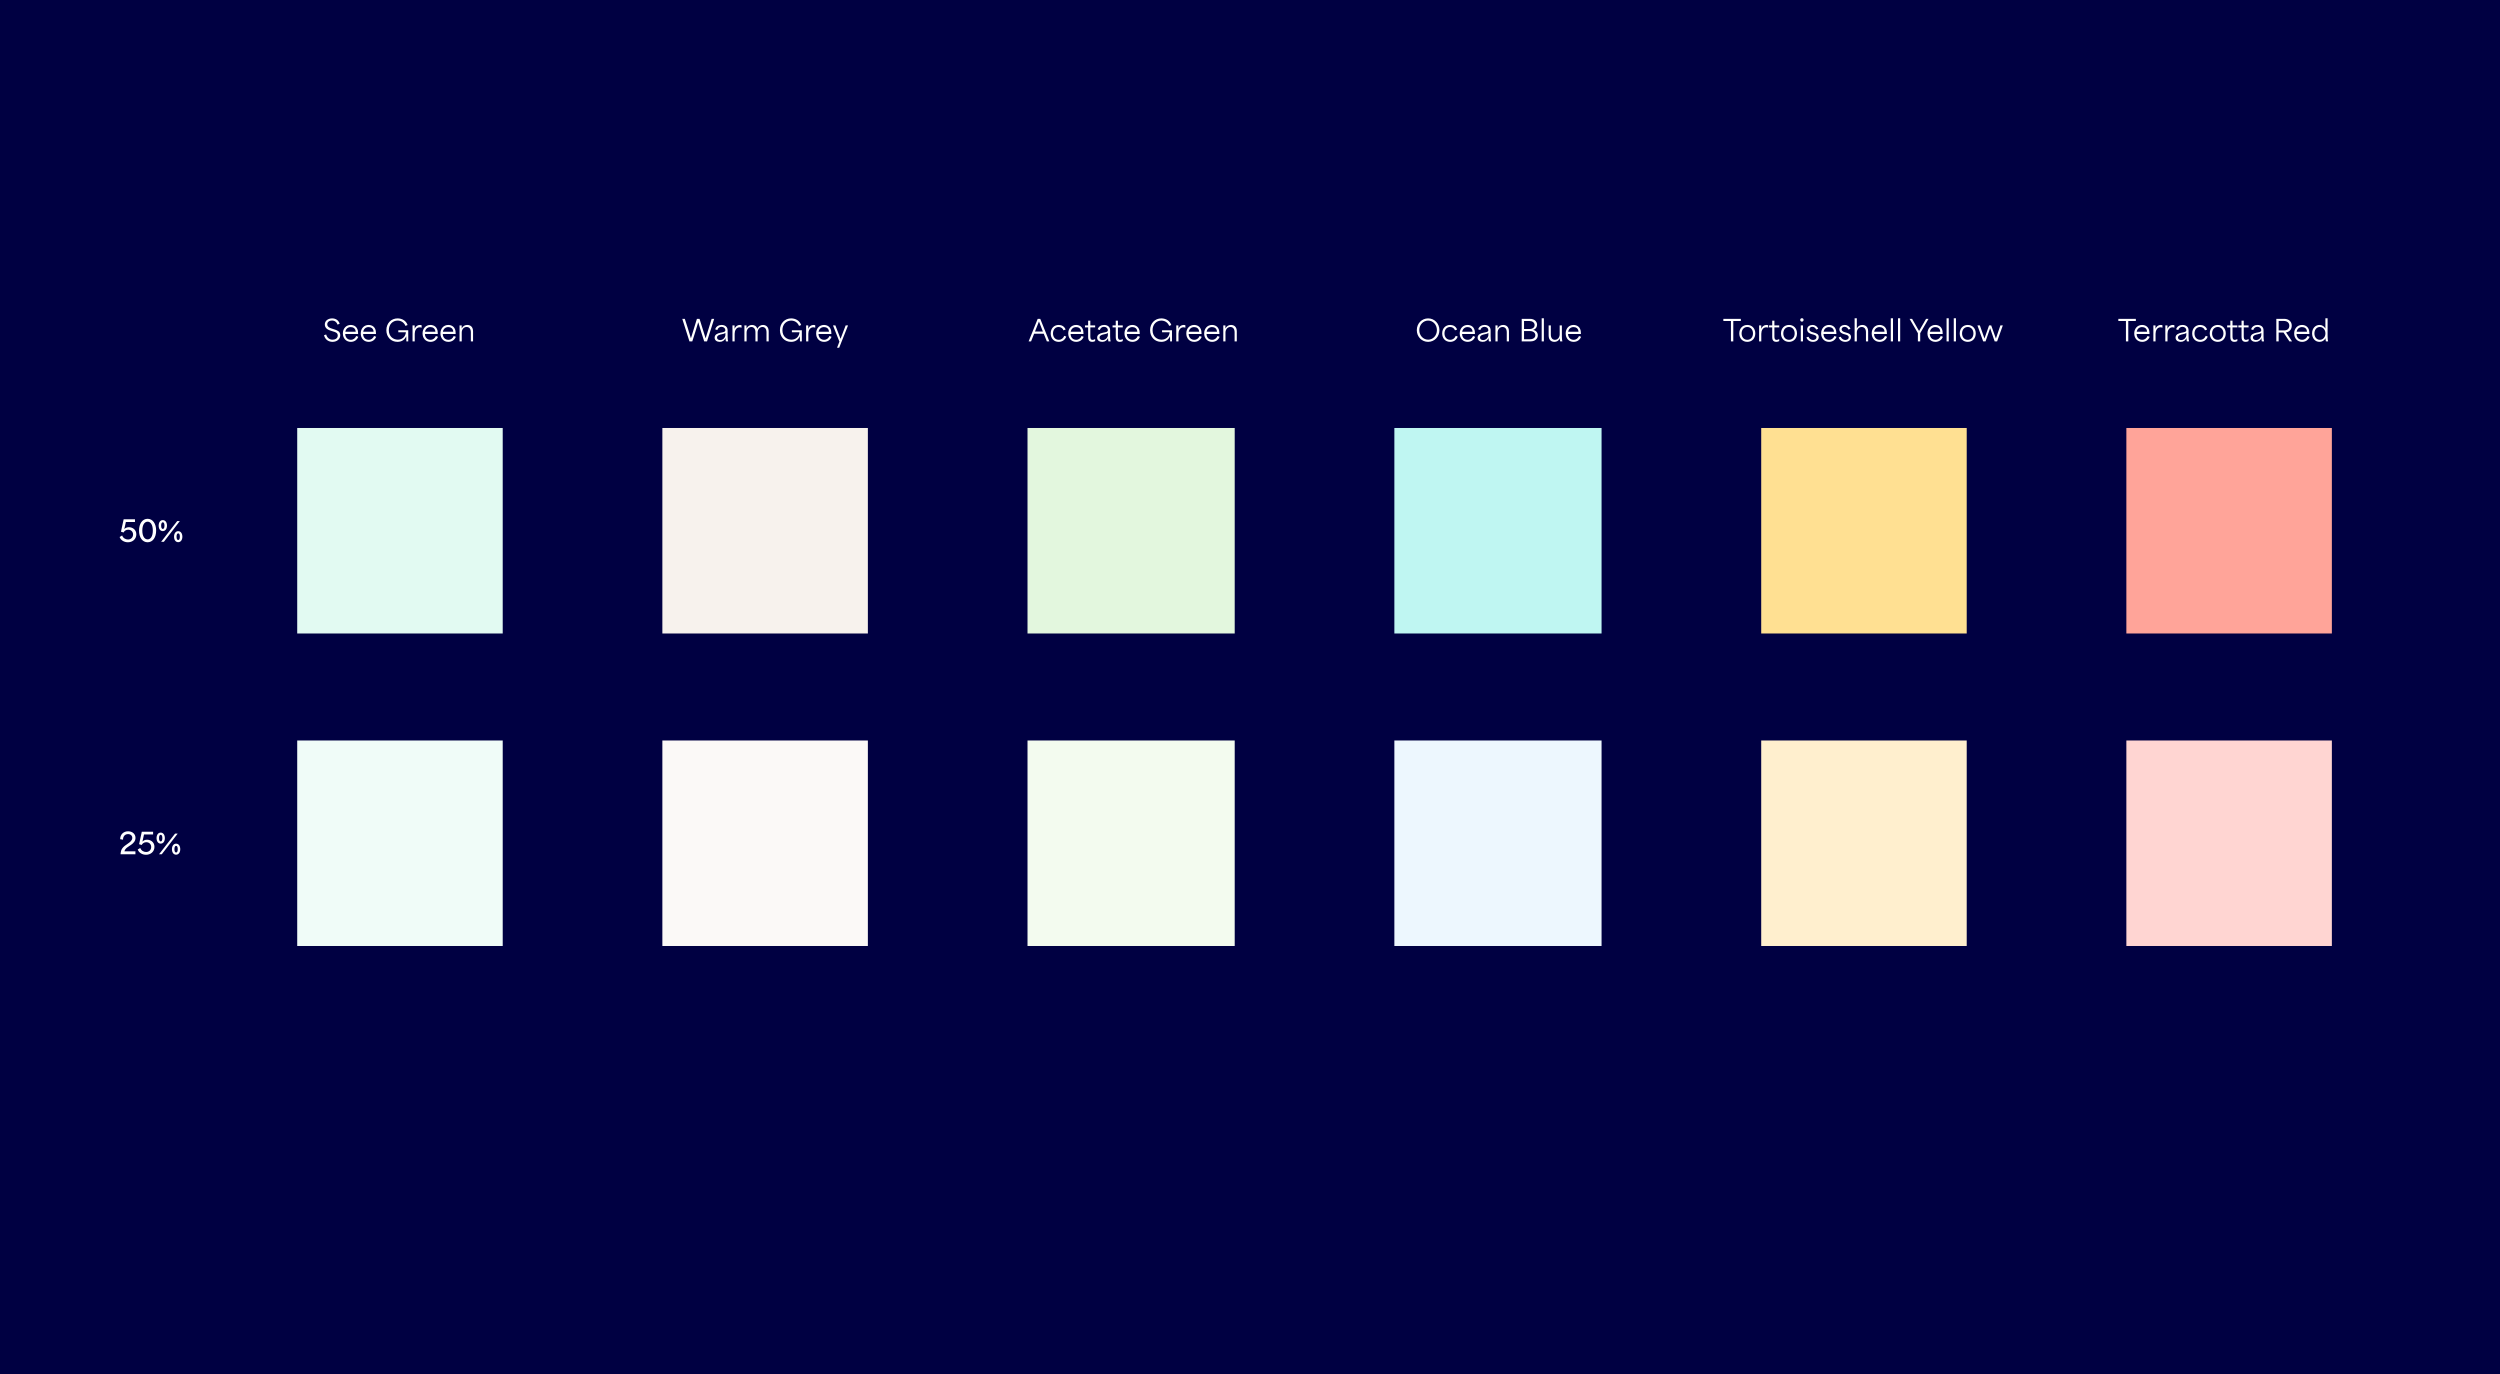 <svg width="1472" height="809" viewBox="0 0 1472 809" fill="none" xmlns="http://www.w3.org/2000/svg">
<rect width="1472" height="809" fill="#000042"/>
<rect x="390" y="252" width="121" height="121" fill="#F7F2ED"/>
<rect x="390" y="436" width="121" height="121" fill="#FBF9F7"/>
<rect x="175" y="252" width="121" height="121" fill="#E2FAF2"/>
<rect x="175" y="436" width="121" height="121" fill="#F0FCF8"/>
<rect x="605" y="252" width="122" height="121" fill="#E3F7DE"/>
<rect x="605" y="436" width="122" height="121" fill="#F3FBEF"/>
<rect x="821" y="252" width="122" height="121" fill="#BFF6F2"/>
<rect x="821" y="436" width="122" height="121" fill="#EDF7FE"/>
<rect x="1037" y="252" width="121" height="121" fill="#FFE092"/>
<rect x="1037" y="436" width="121" height="121" fill="#FFEFCE"/>
<rect x="1252" y="252" width="121" height="121" fill="#FFA499"/>
<rect x="1252" y="436" width="121" height="121" fill="#FFD5D2"/>
<path d="M75.338 319.289C78.075 319.289 80.268 317.402 80.268 314.631C80.268 311.741 77.905 310.415 75.916 310.415C74.76 310.415 73.74 310.891 73.23 311.52H73.196C73.502 310.126 73.808 308.749 74.114 307.338H79.469V305.74H72.805L71.224 313.067L72.737 313.526C73.23 312.608 74.165 311.894 75.474 311.894C77.106 311.894 78.347 313.033 78.347 314.716C78.347 316.484 77.021 317.657 75.355 317.657C73.961 317.657 72.516 316.892 71.904 315.277L70.425 316.195C71.122 318.15 73.128 319.289 75.338 319.289ZM86.907 319.289C89.933 319.289 91.939 316.467 91.939 312.404C91.939 308.324 89.933 305.468 86.907 305.468C83.864 305.468 81.858 308.324 81.858 312.404C81.858 316.467 83.864 319.289 86.907 319.289ZM83.796 312.404C83.796 309.123 85.054 307.168 86.924 307.168C88.76 307.168 89.984 309.123 89.984 312.404C89.984 315.651 88.76 317.589 86.924 317.589C85.054 317.589 83.796 315.651 83.796 312.404ZM95.869 312.727C97.365 312.727 98.317 311.384 98.317 309.497C98.317 307.593 97.365 306.233 95.869 306.233C94.373 306.233 93.421 307.576 93.421 309.497C93.421 311.401 94.373 312.727 95.869 312.727ZM94.883 319H96.498L105.882 306.811H104.335L94.883 319ZM94.883 309.497C94.883 308.154 95.291 307.525 95.869 307.525C96.447 307.525 96.838 308.154 96.838 309.497C96.838 310.823 96.447 311.435 95.869 311.435C95.291 311.435 94.883 310.823 94.883 309.497ZM102.482 316.008C102.482 317.912 103.434 319.238 104.93 319.238C106.426 319.238 107.378 317.895 107.378 316.008C107.378 314.104 106.426 312.744 104.93 312.744C103.434 312.744 102.482 314.087 102.482 316.008ZM103.944 316.008C103.944 314.665 104.352 314.036 104.93 314.036C105.508 314.036 105.899 314.665 105.899 316.008C105.899 317.334 105.508 317.946 104.93 317.946C104.352 317.946 103.944 317.334 103.944 316.008Z" fill="white"/>
<path d="M195.787 201.289C198.286 201.289 200.343 199.742 200.343 197.362C200.343 194.948 198.184 194.387 196.739 193.911L195.43 193.486C194.546 193.214 192.693 192.619 192.693 190.936C192.693 189.593 193.917 188.726 195.464 188.726C197.113 188.726 198.269 189.678 198.745 191.14L199.986 190.63C199.425 188.641 197.708 187.468 195.583 187.468C193.39 187.468 191.248 188.675 191.248 191.055C191.248 193.52 193.56 194.353 194.886 194.761L196.11 195.152C197.402 195.543 198.864 195.9 198.864 197.549C198.864 199.3 197.249 200.014 195.804 200.014C194.121 200.014 192.608 199.028 192.047 196.937L190.772 197.396C191.537 200.252 193.747 201.289 195.787 201.289ZM206.556 201.289C208.596 201.289 210.262 200.167 210.959 198.297L209.718 197.838C209.208 199.096 208.12 200.082 206.59 200.082C204.72 200.082 203.343 198.807 203.275 196.648H210.84V196.087C210.84 192.364 208.375 191.327 206.505 191.327C203.819 191.327 201.881 193.401 201.881 196.325C201.881 199.3 203.87 201.289 206.556 201.289ZM203.343 195.339C203.598 193.741 204.771 192.585 206.488 192.585C207.865 192.585 209.361 193.282 209.429 195.339H203.343ZM217.081 201.289C219.121 201.289 220.787 200.167 221.484 198.297L220.243 197.838C219.733 199.096 218.645 200.082 217.115 200.082C215.245 200.082 213.868 198.807 213.8 196.648H221.365V196.087C221.365 192.364 218.9 191.327 217.03 191.327C214.344 191.327 212.406 193.401 212.406 196.325C212.406 199.3 214.395 201.289 217.081 201.289ZM213.868 195.339C214.123 193.741 215.296 192.585 217.013 192.585C218.39 192.585 219.886 193.282 219.954 195.339H213.868ZM234.029 201.289C236.511 201.289 238.228 200.099 239.129 198.127H239.214L239.265 201H240.37V194.472H234.522V195.645H238.993C238.772 198.144 236.936 199.997 234.267 199.997C231.683 199.997 228.946 198.263 228.946 194.438C228.946 190.868 231.326 188.76 234.114 188.76C236.171 188.76 237.939 189.899 238.721 191.888L239.979 191.378C239.129 188.794 236.647 187.468 234.114 187.468C230.425 187.468 227.484 190.222 227.484 194.421C227.484 198.433 230.204 201.289 234.029 201.289ZM242.904 201H244.196V196.546C244.196 194.71 245.08 192.721 247.103 192.721C247.409 192.721 247.936 192.789 248.259 192.942V191.514C247.919 191.378 247.545 191.327 247.222 191.327C245.845 191.327 244.706 192.211 244.23 193.486H244.162V191.599H242.904V201ZM253.472 201.289C255.512 201.289 257.178 200.167 257.875 198.297L256.634 197.838C256.124 199.096 255.036 200.082 253.506 200.082C251.636 200.082 250.259 198.807 250.191 196.648H257.756V196.087C257.756 192.364 255.291 191.327 253.421 191.327C250.735 191.327 248.797 193.401 248.797 196.325C248.797 199.3 250.786 201.289 253.472 201.289ZM250.259 195.339C250.514 193.741 251.687 192.585 253.404 192.585C254.781 192.585 256.277 193.282 256.345 195.339H250.259ZM263.997 201.289C266.037 201.289 267.703 200.167 268.4 198.297L267.159 197.838C266.649 199.096 265.561 200.082 264.031 200.082C262.161 200.082 260.784 198.807 260.716 196.648H268.281V196.087C268.281 192.364 265.816 191.327 263.946 191.327C261.26 191.327 259.322 193.401 259.322 196.325C259.322 199.3 261.311 201.289 263.997 201.289ZM260.784 195.339C261.039 193.741 262.212 192.585 263.929 192.585C265.306 192.585 266.802 193.282 266.87 195.339H260.784ZM270.579 201H271.871V195.798C271.871 194.132 272.925 192.534 274.761 192.534C276.155 192.534 277.243 193.469 277.243 195.679V201H278.535V195.101C278.535 192.296 276.818 191.327 275.135 191.327C273.809 191.327 272.602 191.922 271.871 193.35H271.837V191.599H270.579V201Z" fill="white"/>
<path d="M405.939 201H407.622C408.863 197.26 409.917 193.741 411.107 189.763H411.141C412.229 193.452 413.334 197.073 414.626 201H416.292L420.508 187.74H419.012C417.805 191.463 416.666 195.186 415.493 199.147H415.459L411.889 187.74H410.342L406.823 199.147H406.789C405.616 195.169 404.477 191.599 403.219 187.74H401.723L405.939 201ZM423.785 201.289C425.451 201.289 426.59 200.371 427.168 199.13H427.202C427.202 199.827 427.253 200.371 427.423 201H428.732C428.545 200.269 428.426 199.623 428.426 198.059V194.489C428.426 192.262 426.675 191.327 424.89 191.327C423.292 191.327 421.66 192.092 421.099 193.911L422.357 194.336C422.697 193.163 423.598 192.432 424.822 192.432C426.199 192.432 427.083 193.367 427.083 194.37C427.083 195.526 425.91 195.56 424.125 195.934C422.357 196.291 420.776 197.022 420.776 198.807C420.776 200.473 422.187 201.289 423.785 201.289ZM422.187 198.739C422.187 197.413 423.87 197.022 424.924 196.818C426.097 196.597 426.573 196.427 427.1 196.053V197.26C427.1 198.484 425.927 200.235 424.04 200.235C422.918 200.235 422.187 199.674 422.187 198.739ZM431.269 201H432.561V196.546C432.561 194.71 433.445 192.721 435.468 192.721C435.774 192.721 436.301 192.789 436.624 192.942V191.514C436.284 191.378 435.91 191.327 435.587 191.327C434.21 191.327 433.071 192.211 432.595 193.486H432.527V191.599H431.269V201ZM438.308 201H439.6V195.798C439.6 194.132 440.688 192.534 442.422 192.534C443.714 192.534 444.802 193.452 444.802 195.679V201H446.094V195.798C446.094 194.132 447.182 192.534 448.916 192.534C450.225 192.534 451.313 193.452 451.313 195.679V201H452.605V195.101C452.605 192.313 450.854 191.327 449.256 191.327C448.032 191.327 446.808 191.888 445.907 193.571H445.873C445.414 191.905 444.037 191.327 442.813 191.327C441.555 191.327 440.314 191.939 439.6 193.35H439.566V191.599H438.308V201ZM465.773 201.289C468.255 201.289 469.972 200.099 470.873 198.127H470.958L471.009 201H472.114V194.472H466.266V195.645H470.737C470.516 198.144 468.68 199.997 466.011 199.997C463.427 199.997 460.69 198.263 460.69 194.438C460.69 190.868 463.07 188.76 465.858 188.76C467.915 188.76 469.683 189.899 470.465 191.888L471.723 191.378C470.873 188.794 468.391 187.468 465.858 187.468C462.169 187.468 459.228 190.222 459.228 194.421C459.228 198.433 461.948 201.289 465.773 201.289ZM474.648 201H475.94V196.546C475.94 194.71 476.824 192.721 478.847 192.721C479.153 192.721 479.68 192.789 480.003 192.942V191.514C479.663 191.378 479.289 191.327 478.966 191.327C477.589 191.327 476.45 192.211 475.974 193.486H475.906V191.599H474.648V201ZM485.216 201.289C487.256 201.289 488.922 200.167 489.619 198.297L488.378 197.838C487.868 199.096 486.78 200.082 485.25 200.082C483.38 200.082 482.003 198.807 481.935 196.648H489.5V196.087C489.5 192.364 487.035 191.327 485.165 191.327C482.479 191.327 480.541 193.401 480.541 196.325C480.541 199.3 482.53 201.289 485.216 201.289ZM482.003 195.339C482.258 193.741 483.431 192.585 485.148 192.585C486.525 192.585 488.021 193.282 488.089 195.339H482.003ZM492.854 204.74H494.112L499.331 191.599H497.92C496.917 194.166 495.948 196.784 494.928 199.453H494.894C493.874 196.767 492.905 194.183 491.885 191.599H490.457L494.248 201.17L492.854 204.74Z" fill="white"/>
<path d="M605.656 201H607.101C607.696 199.504 608.291 198.008 608.886 196.512H614.564C615.159 198.008 615.771 199.504 616.383 201H617.845L612.507 187.74H610.994L605.656 201ZM609.396 195.203C610.297 192.908 611.266 190.511 611.725 189.338H611.759C612.405 191.038 613.238 193.163 614.054 195.203H609.396ZM623.343 201.289C625.383 201.289 627.083 200.201 627.814 198.178L626.624 197.736C626.097 199.096 624.992 200.082 623.394 200.082C621.422 200.082 620.011 198.586 620.011 196.308C620.011 194.166 621.286 192.534 623.292 192.534C624.652 192.534 625.74 193.248 626.182 194.506L627.44 194.03C626.709 192.126 625.06 191.327 623.343 191.327C620.606 191.327 618.651 193.333 618.651 196.325C618.651 199.3 620.606 201.289 623.343 201.289ZM633.652 201.289C635.692 201.289 637.358 200.167 638.055 198.297L636.814 197.838C636.304 199.096 635.216 200.082 633.686 200.082C631.816 200.082 630.439 198.807 630.371 196.648H637.936V196.087C637.936 192.364 635.471 191.327 633.601 191.327C630.915 191.327 628.977 193.401 628.977 196.325C628.977 199.3 630.966 201.289 633.652 201.289ZM630.439 195.339C630.694 193.741 631.867 192.585 633.584 192.585C634.961 192.585 636.457 193.282 636.525 195.339H630.439ZM643.093 201.289C643.705 201.289 644.351 201.136 644.827 200.83V199.623C644.283 199.98 643.756 200.116 643.314 200.116C641.988 200.116 641.988 198.807 641.988 197.77C641.988 196.087 641.988 194.438 641.988 192.755H644.827V191.599C643.875 191.599 642.94 191.599 641.988 191.599V188.828H640.696C640.696 189.746 640.696 190.681 640.696 191.599H638.826V192.755C639.455 192.755 640.067 192.755 640.696 192.755V198.161C640.696 199.232 640.696 201.289 643.093 201.289ZM649.003 201.289C650.669 201.289 651.808 200.371 652.386 199.13H652.42C652.42 199.827 652.471 200.371 652.641 201H653.95C653.763 200.269 653.644 199.623 653.644 198.059V194.489C653.644 192.262 651.893 191.327 650.108 191.327C648.51 191.327 646.878 192.092 646.317 193.911L647.575 194.336C647.915 193.163 648.816 192.432 650.04 192.432C651.417 192.432 652.301 193.367 652.301 194.37C652.301 195.526 651.128 195.56 649.343 195.934C647.575 196.291 645.994 197.022 645.994 198.807C645.994 200.473 647.405 201.289 649.003 201.289ZM647.405 198.739C647.405 197.413 649.088 197.022 650.142 196.818C651.315 196.597 651.791 196.427 652.318 196.053V197.26C652.318 198.484 651.145 200.235 649.258 200.235C648.136 200.235 647.405 199.674 647.405 198.739ZM659.346 201.289C659.958 201.289 660.604 201.136 661.08 200.83V199.623C660.536 199.98 660.009 200.116 659.567 200.116C658.241 200.116 658.241 198.807 658.241 197.77C658.241 196.087 658.241 194.438 658.241 192.755H661.08V191.599C660.128 191.599 659.193 191.599 658.241 191.599V188.828H656.949C656.949 189.746 656.949 190.681 656.949 191.599H655.079V192.755C655.708 192.755 656.32 192.755 656.949 192.755V198.161C656.949 199.232 656.949 201.289 659.346 201.289ZM666.772 201.289C668.812 201.289 670.478 200.167 671.175 198.297L669.934 197.838C669.424 199.096 668.336 200.082 666.806 200.082C664.936 200.082 663.559 198.807 663.491 196.648H671.056V196.087C671.056 192.364 668.591 191.327 666.721 191.327C664.035 191.327 662.097 193.401 662.097 196.325C662.097 199.3 664.086 201.289 666.772 201.289ZM663.559 195.339C663.814 193.741 664.987 192.585 666.704 192.585C668.081 192.585 669.577 193.282 669.645 195.339H663.559ZM683.72 201.289C686.202 201.289 687.919 200.099 688.82 198.127H688.905L688.956 201H690.061V194.472H684.213V195.645H688.684C688.463 198.144 686.627 199.997 683.958 199.997C681.374 199.997 678.637 198.263 678.637 194.438C678.637 190.868 681.017 188.76 683.805 188.76C685.862 188.76 687.63 189.899 688.412 191.888L689.67 191.378C688.82 188.794 686.338 187.468 683.805 187.468C680.116 187.468 677.175 190.222 677.175 194.421C677.175 198.433 679.895 201.289 683.72 201.289ZM692.595 201H693.887V196.546C693.887 194.71 694.771 192.721 696.794 192.721C697.1 192.721 697.627 192.789 697.95 192.942V191.514C697.61 191.378 697.236 191.327 696.913 191.327C695.536 191.327 694.397 192.211 693.921 193.486H693.853V191.599H692.595V201ZM703.163 201.289C705.203 201.289 706.869 200.167 707.566 198.297L706.325 197.838C705.815 199.096 704.727 200.082 703.197 200.082C701.327 200.082 699.95 198.807 699.882 196.648H707.447V196.087C707.447 192.364 704.982 191.327 703.112 191.327C700.426 191.327 698.488 193.401 698.488 196.325C698.488 199.3 700.477 201.289 703.163 201.289ZM699.95 195.339C700.205 193.741 701.378 192.585 703.095 192.585C704.472 192.585 705.968 193.282 706.036 195.339H699.95ZM713.688 201.289C715.728 201.289 717.394 200.167 718.091 198.297L716.85 197.838C716.34 199.096 715.252 200.082 713.722 200.082C711.852 200.082 710.475 198.807 710.407 196.648H717.972V196.087C717.972 192.364 715.507 191.327 713.637 191.327C710.951 191.327 709.013 193.401 709.013 196.325C709.013 199.3 711.002 201.289 713.688 201.289ZM710.475 195.339C710.73 193.741 711.903 192.585 713.62 192.585C714.997 192.585 716.493 193.282 716.561 195.339H710.475ZM720.27 201H721.562V195.798C721.562 194.132 722.616 192.534 724.452 192.534C725.846 192.534 726.934 193.469 726.934 195.679V201H728.226V195.101C728.226 192.296 726.509 191.327 724.826 191.327C723.5 191.327 722.293 191.922 721.562 193.35H721.528V191.599H720.27V201Z" fill="white"/>
<path d="M840.865 201.289C844.571 201.289 847.529 198.314 847.529 194.387C847.529 190.477 844.622 187.468 840.882 187.468C837.193 187.468 834.218 190.392 834.218 194.387C834.218 198.399 837.227 201.289 840.865 201.289ZM835.68 194.387C835.68 191.123 838.077 188.76 840.899 188.76C843.704 188.76 846.05 191.14 846.05 194.387C846.05 197.634 843.687 199.997 840.899 199.997C838.077 199.997 835.68 197.651 835.68 194.387ZM853.849 201.289C855.889 201.289 857.589 200.201 858.32 198.178L857.13 197.736C856.603 199.096 855.498 200.082 853.9 200.082C851.928 200.082 850.517 198.586 850.517 196.308C850.517 194.166 851.792 192.534 853.798 192.534C855.158 192.534 856.246 193.248 856.688 194.506L857.946 194.03C857.215 192.126 855.566 191.327 853.849 191.327C851.112 191.327 849.157 193.333 849.157 196.325C849.157 199.3 851.112 201.289 853.849 201.289ZM864.158 201.289C866.198 201.289 867.864 200.167 868.561 198.297L867.32 197.838C866.81 199.096 865.722 200.082 864.192 200.082C862.322 200.082 860.945 198.807 860.877 196.648H868.442V196.087C868.442 192.364 865.977 191.327 864.107 191.327C861.421 191.327 859.483 193.401 859.483 196.325C859.483 199.3 861.472 201.289 864.158 201.289ZM860.945 195.339C861.2 193.741 862.373 192.585 864.09 192.585C865.467 192.585 866.963 193.282 867.031 195.339H860.945ZM873.034 201.289C874.7 201.289 875.839 200.371 876.417 199.13H876.451C876.451 199.827 876.502 200.371 876.672 201H877.981C877.794 200.269 877.675 199.623 877.675 198.059V194.489C877.675 192.262 875.924 191.327 874.139 191.327C872.541 191.327 870.909 192.092 870.348 193.911L871.606 194.336C871.946 193.163 872.847 192.432 874.071 192.432C875.448 192.432 876.332 193.367 876.332 194.37C876.332 195.526 875.159 195.56 873.374 195.934C871.606 196.291 870.025 197.022 870.025 198.807C870.025 200.473 871.436 201.289 873.034 201.289ZM871.436 198.739C871.436 197.413 873.119 197.022 874.173 196.818C875.346 196.597 875.822 196.427 876.349 196.053V197.26C876.349 198.484 875.176 200.235 873.289 200.235C872.167 200.235 871.436 199.674 871.436 198.739ZM880.518 201H881.81V195.798C881.81 194.132 882.864 192.534 884.7 192.534C886.094 192.534 887.182 193.469 887.182 195.679V201H888.474V195.101C888.474 192.296 886.757 191.327 885.074 191.327C883.748 191.327 882.541 191.922 881.81 193.35H881.776V191.599H880.518V201ZM895.98 201H901.318C903.562 201 905.466 199.623 905.466 197.43C905.466 195.951 904.565 194.608 902.678 194.268V194.234C904.31 193.792 905.024 192.449 905.024 191.191C905.024 189.355 903.545 187.74 900.825 187.74H895.98V201ZM897.357 199.742C897.357 198.127 897.357 196.529 897.357 194.931H900.842C902.661 194.931 904.004 195.883 904.004 197.379C904.004 198.807 902.763 199.742 900.944 199.742H897.357ZM897.357 193.724C897.357 192.143 897.357 190.562 897.357 188.998H900.468C902.202 188.998 903.579 189.899 903.579 191.395C903.579 192.789 902.406 193.724 900.57 193.724H897.357ZM907.744 201H909.036V187.4H907.744V201ZM915.225 201.289C916.585 201.289 917.69 200.677 918.37 199.334H918.404C918.404 199.81 918.472 200.337 918.642 201H919.934C919.747 200.269 919.628 199.623 919.628 198.059V191.599H918.336V196.869C918.336 198.399 917.367 200.082 915.548 200.082C914.324 200.082 913.134 199.283 913.134 197.005V191.599H911.842V197.498C911.842 200.303 913.491 201.289 915.225 201.289ZM926.547 201.289C928.587 201.289 930.253 200.167 930.95 198.297L929.709 197.838C929.199 199.096 928.111 200.082 926.581 200.082C924.711 200.082 923.334 198.807 923.266 196.648H930.831V196.087C930.831 192.364 928.366 191.327 926.496 191.327C923.81 191.327 921.872 193.401 921.872 196.325C921.872 199.3 923.861 201.289 926.547 201.289ZM923.334 195.339C923.589 193.741 924.762 192.585 926.479 192.585C927.856 192.585 929.352 193.282 929.42 195.339H923.334Z" fill="white"/>
<path d="M1019.18 188.998V201H1020.56V188.998H1025.01V187.74H1014.71V188.998H1019.18ZM1028.81 201.289C1031.58 201.289 1033.52 199.249 1033.52 196.325C1033.52 193.384 1031.58 191.327 1028.81 191.327C1026.03 191.327 1024.09 193.384 1024.09 196.325C1024.09 199.249 1026.03 201.289 1028.81 201.289ZM1025.46 196.325C1025.46 194.098 1026.82 192.534 1028.81 192.534C1030.79 192.534 1032.15 194.098 1032.15 196.325C1032.15 198.535 1030.79 200.082 1028.81 200.082C1026.82 200.082 1025.46 198.535 1025.46 196.325ZM1035.76 201H1037.05V196.546C1037.05 194.71 1037.93 192.721 1039.96 192.721C1040.26 192.721 1040.79 192.789 1041.11 192.942V191.514C1040.77 191.378 1040.4 191.327 1040.08 191.327C1038.7 191.327 1037.56 192.211 1037.08 193.486H1037.02V191.599H1035.76V201ZM1045.87 201.289C1046.48 201.289 1047.13 201.136 1047.61 200.83V199.623C1047.06 199.98 1046.54 200.116 1046.09 200.116C1044.77 200.116 1044.77 198.807 1044.77 197.77C1044.77 196.087 1044.77 194.438 1044.77 192.755H1047.61V191.599C1046.65 191.599 1045.72 191.599 1044.77 191.599V188.828H1043.48C1043.48 189.746 1043.48 190.681 1043.48 191.599H1041.61V192.755C1042.23 192.755 1042.85 192.755 1043.48 192.755V198.161C1043.48 199.232 1043.48 201.289 1045.87 201.289ZM1053.37 201.289C1056.14 201.289 1058.08 199.249 1058.08 196.325C1058.08 193.384 1056.14 191.327 1053.37 191.327C1050.58 191.327 1048.64 193.384 1048.64 196.325C1048.64 199.249 1050.58 201.289 1053.37 201.289ZM1050.02 196.325C1050.02 194.098 1051.38 192.534 1053.37 192.534C1055.34 192.534 1056.7 194.098 1056.7 196.325C1056.7 198.535 1055.34 200.082 1053.37 200.082C1051.38 200.082 1050.02 198.535 1050.02 196.325ZM1060.31 201H1061.6V191.599H1060.31V201ZM1059.96 188.352C1059.96 188.93 1060.38 189.389 1060.98 189.389C1061.54 189.389 1061.96 188.93 1061.96 188.352C1061.96 187.808 1061.54 187.349 1060.98 187.349C1060.38 187.349 1059.96 187.808 1059.96 188.352ZM1067.5 201.289C1069.53 201.289 1070.89 200.048 1070.89 198.416C1070.89 196.682 1069.34 196.223 1068.34 195.934L1067.47 195.679C1066.59 195.424 1065.36 195.016 1065.36 193.894C1065.36 192.993 1066.11 192.432 1067.1 192.432C1068.27 192.432 1069.03 193.214 1069.34 194.047L1070.56 193.639C1070.16 192.347 1068.85 191.327 1067.2 191.327C1065.67 191.327 1064.05 192.194 1064.05 193.996C1064.05 195.866 1065.8 196.461 1066.72 196.733L1067.62 196.988C1068.59 197.26 1069.53 197.549 1069.53 198.586C1069.53 199.81 1068.27 200.184 1067.5 200.184C1066.42 200.184 1065.28 199.436 1064.82 198.263L1063.61 198.654C1064.1 200.235 1065.62 201.289 1067.5 201.289ZM1076.96 201.289C1079 201.289 1080.66 200.167 1081.36 198.297L1080.12 197.838C1079.61 199.096 1078.52 200.082 1076.99 200.082C1075.12 200.082 1073.74 198.807 1073.68 196.648H1081.24V196.087C1081.24 192.364 1078.78 191.327 1076.91 191.327C1074.22 191.327 1072.28 193.401 1072.28 196.325C1072.28 199.3 1074.27 201.289 1076.96 201.289ZM1073.74 195.339C1074 193.741 1075.17 192.585 1076.89 192.585C1078.27 192.585 1079.76 193.282 1079.83 195.339H1073.74ZM1086.5 201.289C1088.52 201.289 1089.88 200.048 1089.88 198.416C1089.88 196.682 1088.33 196.223 1087.33 195.934L1086.46 195.679C1085.58 195.424 1084.35 195.016 1084.35 193.894C1084.35 192.993 1085.1 192.432 1086.09 192.432C1087.26 192.432 1088.03 193.214 1088.33 194.047L1089.56 193.639C1089.15 192.347 1087.84 191.327 1086.19 191.327C1084.66 191.327 1083.04 192.194 1083.04 193.996C1083.04 195.866 1084.8 196.461 1085.71 196.733L1086.61 196.988C1087.58 197.26 1088.52 197.549 1088.52 198.586C1088.52 199.81 1087.26 200.184 1086.5 200.184C1085.41 200.184 1084.27 199.436 1083.81 198.263L1082.6 198.654C1083.1 200.235 1084.61 201.289 1086.5 201.289ZM1092 201H1093.3V195.798C1093.3 194.132 1094.35 192.534 1096.19 192.534C1097.58 192.534 1098.67 193.469 1098.67 195.679V201H1099.96V195.101C1099.96 192.296 1098.21 191.327 1096.54 191.327C1095.23 191.327 1094.06 191.922 1093.33 193.35H1093.3V187.4H1092V201ZM1106.72 201.289C1108.76 201.289 1110.43 200.167 1111.13 198.297L1109.88 197.838C1109.37 199.096 1108.29 200.082 1106.76 200.082C1104.89 200.082 1103.51 198.807 1103.44 196.648H1111.01V196.087C1111.01 192.364 1108.54 191.327 1106.67 191.327C1103.99 191.327 1102.05 193.401 1102.05 196.325C1102.05 199.3 1104.04 201.289 1106.72 201.289ZM1103.51 195.339C1103.76 193.741 1104.94 192.585 1106.65 192.585C1108.03 192.585 1109.53 193.282 1109.6 195.339H1103.51ZM1113.3 201H1114.6V187.4H1113.3V201ZM1117.54 201H1118.83V187.4H1117.54V201ZM1129.25 201H1130.62C1130.62 199.385 1130.62 197.787 1130.62 196.172L1135.52 187.74H1134.06C1132.68 190.103 1131.32 192.483 1129.96 194.846H1129.93L1125.85 187.74H1124.35C1125.98 190.545 1127.61 193.367 1129.25 196.172V201ZM1139.56 201.289C1141.6 201.289 1143.27 200.167 1143.96 198.297L1142.72 197.838C1142.21 199.096 1141.12 200.082 1139.59 200.082C1137.72 200.082 1136.35 198.807 1136.28 196.648H1143.84V196.087C1143.84 192.364 1141.38 191.327 1139.51 191.327C1136.82 191.327 1134.89 193.401 1134.89 196.325C1134.89 199.3 1136.87 201.289 1139.56 201.289ZM1136.35 195.339C1136.6 193.741 1137.78 192.585 1139.49 192.585C1140.87 192.585 1142.37 193.282 1142.43 195.339H1136.35ZM1146.14 201H1147.43V187.4H1146.14V201ZM1150.38 201H1151.67V187.4H1150.38V201ZM1158.62 201.289C1161.39 201.289 1163.33 199.249 1163.33 196.325C1163.33 193.384 1161.39 191.327 1158.62 191.327C1155.83 191.327 1153.89 193.384 1153.89 196.325C1153.89 199.249 1155.83 201.289 1158.62 201.289ZM1155.27 196.325C1155.27 194.098 1156.63 192.534 1158.62 192.534C1160.59 192.534 1161.95 194.098 1161.95 196.325C1161.95 198.535 1160.59 200.082 1158.62 200.082C1156.63 200.082 1155.27 198.535 1155.27 196.325ZM1167.69 201H1169.09C1170.02 198.45 1170.94 195.866 1171.77 193.316H1171.81C1172.64 195.866 1173.54 198.45 1174.46 201H1175.9L1179.27 191.599H1177.82C1176.96 194.166 1176.07 196.699 1175.21 199.266H1175.17L1172.42 191.599H1171.16C1170.28 194.166 1169.38 196.699 1168.47 199.266H1168.44C1167.56 196.699 1166.66 194.166 1165.75 191.599H1164.31L1167.69 201Z" fill="white"/>
<path d="M1251.75 188.998V201H1253.13V188.998H1257.59V187.74H1247.28V188.998H1251.75ZM1261.32 201.289C1263.36 201.289 1265.02 200.167 1265.72 198.297L1264.48 197.838C1263.97 199.096 1262.88 200.082 1261.35 200.082C1259.48 200.082 1258.1 198.807 1258.04 196.648H1265.6V196.087C1265.6 192.364 1263.14 191.327 1261.27 191.327C1258.58 191.327 1256.64 193.401 1256.64 196.325C1256.64 199.3 1258.63 201.289 1261.32 201.289ZM1258.1 195.339C1258.36 193.741 1259.53 192.585 1261.25 192.585C1262.63 192.585 1264.12 193.282 1264.19 195.339H1258.1ZM1267.9 201H1269.19V196.546C1269.19 194.71 1270.07 192.721 1272.1 192.721C1272.4 192.721 1272.93 192.789 1273.25 192.942V191.514C1272.91 191.378 1272.54 191.327 1272.22 191.327C1270.84 191.327 1269.7 192.211 1269.22 193.486H1269.16V191.599H1267.9V201ZM1274.94 201H1276.23V196.546C1276.23 194.71 1277.11 192.721 1279.14 192.721C1279.44 192.721 1279.97 192.789 1280.29 192.942V191.514C1279.95 191.378 1279.58 191.327 1279.26 191.327C1277.88 191.327 1276.74 192.211 1276.26 193.486H1276.2V191.599H1274.94V201ZM1283.99 201.289C1285.65 201.289 1286.79 200.371 1287.37 199.13H1287.41C1287.41 199.827 1287.46 200.371 1287.63 201H1288.94C1288.75 200.269 1288.63 199.623 1288.63 198.059V194.489C1288.63 192.262 1286.88 191.327 1285.09 191.327C1283.5 191.327 1281.86 192.092 1281.3 193.911L1282.56 194.336C1282.9 193.163 1283.8 192.432 1285.03 192.432C1286.4 192.432 1287.29 193.367 1287.29 194.37C1287.29 195.526 1286.11 195.56 1284.33 195.934C1282.56 196.291 1280.98 197.022 1280.98 198.807C1280.98 200.473 1282.39 201.289 1283.99 201.289ZM1282.39 198.739C1282.39 197.413 1284.07 197.022 1285.13 196.818C1286.3 196.597 1286.78 196.427 1287.3 196.053V197.26C1287.3 198.484 1286.13 200.235 1284.24 200.235C1283.12 200.235 1282.39 199.674 1282.39 198.739ZM1295.45 201.289C1297.49 201.289 1299.19 200.201 1299.92 198.178L1298.73 197.736C1298.2 199.096 1297.1 200.082 1295.5 200.082C1293.53 200.082 1292.12 198.586 1292.12 196.308C1292.12 194.166 1293.39 192.534 1295.4 192.534C1296.76 192.534 1297.85 193.248 1298.29 194.506L1299.55 194.03C1298.82 192.126 1297.17 191.327 1295.45 191.327C1292.71 191.327 1290.76 193.333 1290.76 196.325C1290.76 199.3 1292.71 201.289 1295.45 201.289ZM1305.83 201.289C1308.6 201.289 1310.54 199.249 1310.54 196.325C1310.54 193.384 1308.6 191.327 1305.83 191.327C1303.04 191.327 1301.1 193.384 1301.1 196.325C1301.1 199.249 1303.04 201.289 1305.83 201.289ZM1302.48 196.325C1302.48 194.098 1303.84 192.534 1305.83 192.534C1307.8 192.534 1309.16 194.098 1309.16 196.325C1309.16 198.535 1307.8 200.082 1305.83 200.082C1303.84 200.082 1302.48 198.535 1302.48 196.325ZM1315.61 201.289C1316.23 201.289 1316.87 201.136 1317.35 200.83V199.623C1316.8 199.98 1316.28 200.116 1315.84 200.116C1314.51 200.116 1314.51 198.807 1314.51 197.77C1314.51 196.087 1314.51 194.438 1314.51 192.755H1317.35V191.599C1316.4 191.599 1315.46 191.599 1314.51 191.599V188.828H1313.22C1313.22 189.746 1313.22 190.681 1313.22 191.599H1311.35V192.755C1311.98 192.755 1312.59 192.755 1313.22 192.755V198.161C1313.22 199.232 1313.22 201.289 1315.61 201.289ZM1322.22 201.289C1322.83 201.289 1323.48 201.136 1323.96 200.83V199.623C1323.41 199.98 1322.88 200.116 1322.44 200.116C1321.12 200.116 1321.12 198.807 1321.12 197.77C1321.12 196.087 1321.12 194.438 1321.12 192.755H1323.96V191.599C1323 191.599 1322.07 191.599 1321.12 191.599V188.828H1319.82C1319.82 189.746 1319.82 190.681 1319.82 191.599H1317.95V192.755C1318.58 192.755 1319.2 192.755 1319.82 192.755V198.161C1319.82 199.232 1319.82 201.289 1322.22 201.289ZM1328.13 201.289C1329.8 201.289 1330.94 200.371 1331.52 199.13H1331.55C1331.55 199.827 1331.6 200.371 1331.77 201H1333.08C1332.89 200.269 1332.77 199.623 1332.77 198.059V194.489C1332.77 192.262 1331.02 191.327 1329.24 191.327C1327.64 191.327 1326.01 192.092 1325.45 193.911L1326.7 194.336C1327.04 193.163 1327.95 192.432 1329.17 192.432C1330.55 192.432 1331.43 193.367 1331.43 194.37C1331.43 195.526 1330.26 195.56 1328.47 195.934C1326.7 196.291 1325.12 197.022 1325.12 198.807C1325.12 200.473 1326.53 201.289 1328.13 201.289ZM1326.53 198.739C1326.53 197.413 1328.22 197.022 1329.27 196.818C1330.44 196.597 1330.92 196.427 1331.45 196.053V197.26C1331.45 198.484 1330.27 200.235 1328.39 200.235C1327.27 200.235 1326.53 199.674 1326.53 198.739ZM1340.3 201H1341.68C1341.68 199.249 1341.68 197.532 1341.68 195.781H1344.52L1348 201H1349.55C1348.38 199.232 1347.19 197.481 1346.02 195.713V195.696C1347.95 195.475 1349.38 194.03 1349.38 191.718C1349.38 189.015 1347.19 187.74 1345.01 187.74H1340.3V201ZM1341.68 194.557C1341.68 192.687 1341.68 190.851 1341.68 188.981H1344.76C1346.56 188.981 1347.94 189.967 1347.94 191.786C1347.94 193.622 1346.66 194.557 1344.86 194.557H1341.68ZM1355.48 201.289C1357.52 201.289 1359.19 200.167 1359.88 198.297L1358.64 197.838C1358.13 199.096 1357.04 200.082 1355.51 200.082C1353.64 200.082 1352.27 198.807 1352.2 196.648H1359.76V196.087C1359.76 192.364 1357.3 191.327 1355.43 191.327C1352.74 191.327 1350.81 193.401 1350.81 196.325C1350.81 199.3 1352.79 201.289 1355.48 201.289ZM1352.27 195.339C1352.52 193.741 1353.7 192.585 1355.41 192.585C1356.79 192.585 1358.29 193.282 1358.35 195.339H1352.27ZM1365.7 201.289C1367.15 201.289 1368.49 200.575 1369.24 199.198H1369.27C1369.25 199.793 1369.32 200.337 1369.49 201H1370.8C1370.61 200.269 1370.49 199.623 1370.49 198.059V187.4H1369.19V193.401H1369.15C1368.44 192.075 1367.18 191.327 1365.72 191.327C1363.29 191.327 1361.35 193.316 1361.35 196.308C1361.35 199.215 1363.17 201.289 1365.7 201.289ZM1362.73 196.308C1362.73 194.132 1364.07 192.534 1365.92 192.534C1367.72 192.534 1369.2 194.064 1369.2 196.291C1369.2 198.535 1367.74 200.082 1365.92 200.082C1364.09 200.082 1362.73 198.484 1362.73 196.308Z" fill="white"/>
<path d="M70.986 502.813V503H79.741V501.283H73.264C73.74 499.345 75.423 498.699 77.242 497.39C78.568 496.438 79.775 495.231 79.775 493.344C79.775 491.015 77.905 489.468 75.423 489.468C72.652 489.468 70.748 491.406 70.748 494.109L72.431 494.398C72.431 492.46 73.57 491.117 75.389 491.117C76.919 491.117 77.888 492.069 77.888 493.344C77.888 494.857 76.528 495.86 75.355 496.659C72.499 498.631 71.19 499.651 70.986 502.813ZM86.013 503.289C88.75 503.289 90.943 501.402 90.943 498.631C90.943 495.741 88.58 494.415 86.591 494.415C85.435 494.415 84.415 494.891 83.905 495.52H83.871C84.177 494.126 84.483 492.749 84.789 491.338H90.144V489.74H83.48L81.899 497.067L83.412 497.526C83.905 496.608 84.84 495.894 86.149 495.894C87.781 495.894 89.022 497.033 89.022 498.716C89.022 500.484 87.696 501.657 86.03 501.657C84.636 501.657 83.191 500.892 82.579 499.277L81.1 500.195C81.797 502.15 83.803 503.289 86.013 503.289ZM94.624 496.727C96.12 496.727 97.072 495.384 97.072 493.497C97.072 491.593 96.12 490.233 94.624 490.233C93.128 490.233 92.176 491.576 92.176 493.497C92.176 495.401 93.128 496.727 94.624 496.727ZM93.638 503H95.253L104.637 490.811H103.09L93.638 503ZM93.638 493.497C93.638 492.154 94.046 491.525 94.624 491.525C95.202 491.525 95.593 492.154 95.593 493.497C95.593 494.823 95.202 495.435 94.624 495.435C94.046 495.435 93.638 494.823 93.638 493.497ZM101.237 500.008C101.237 501.912 102.189 503.238 103.685 503.238C105.181 503.238 106.133 501.895 106.133 500.008C106.133 498.104 105.181 496.744 103.685 496.744C102.189 496.744 101.237 498.087 101.237 500.008ZM102.699 500.008C102.699 498.665 103.107 498.036 103.685 498.036C104.263 498.036 104.654 498.665 104.654 500.008C104.654 501.334 104.263 501.946 103.685 501.946C103.107 501.946 102.699 501.334 102.699 500.008Z" fill="white"/>
</svg>
